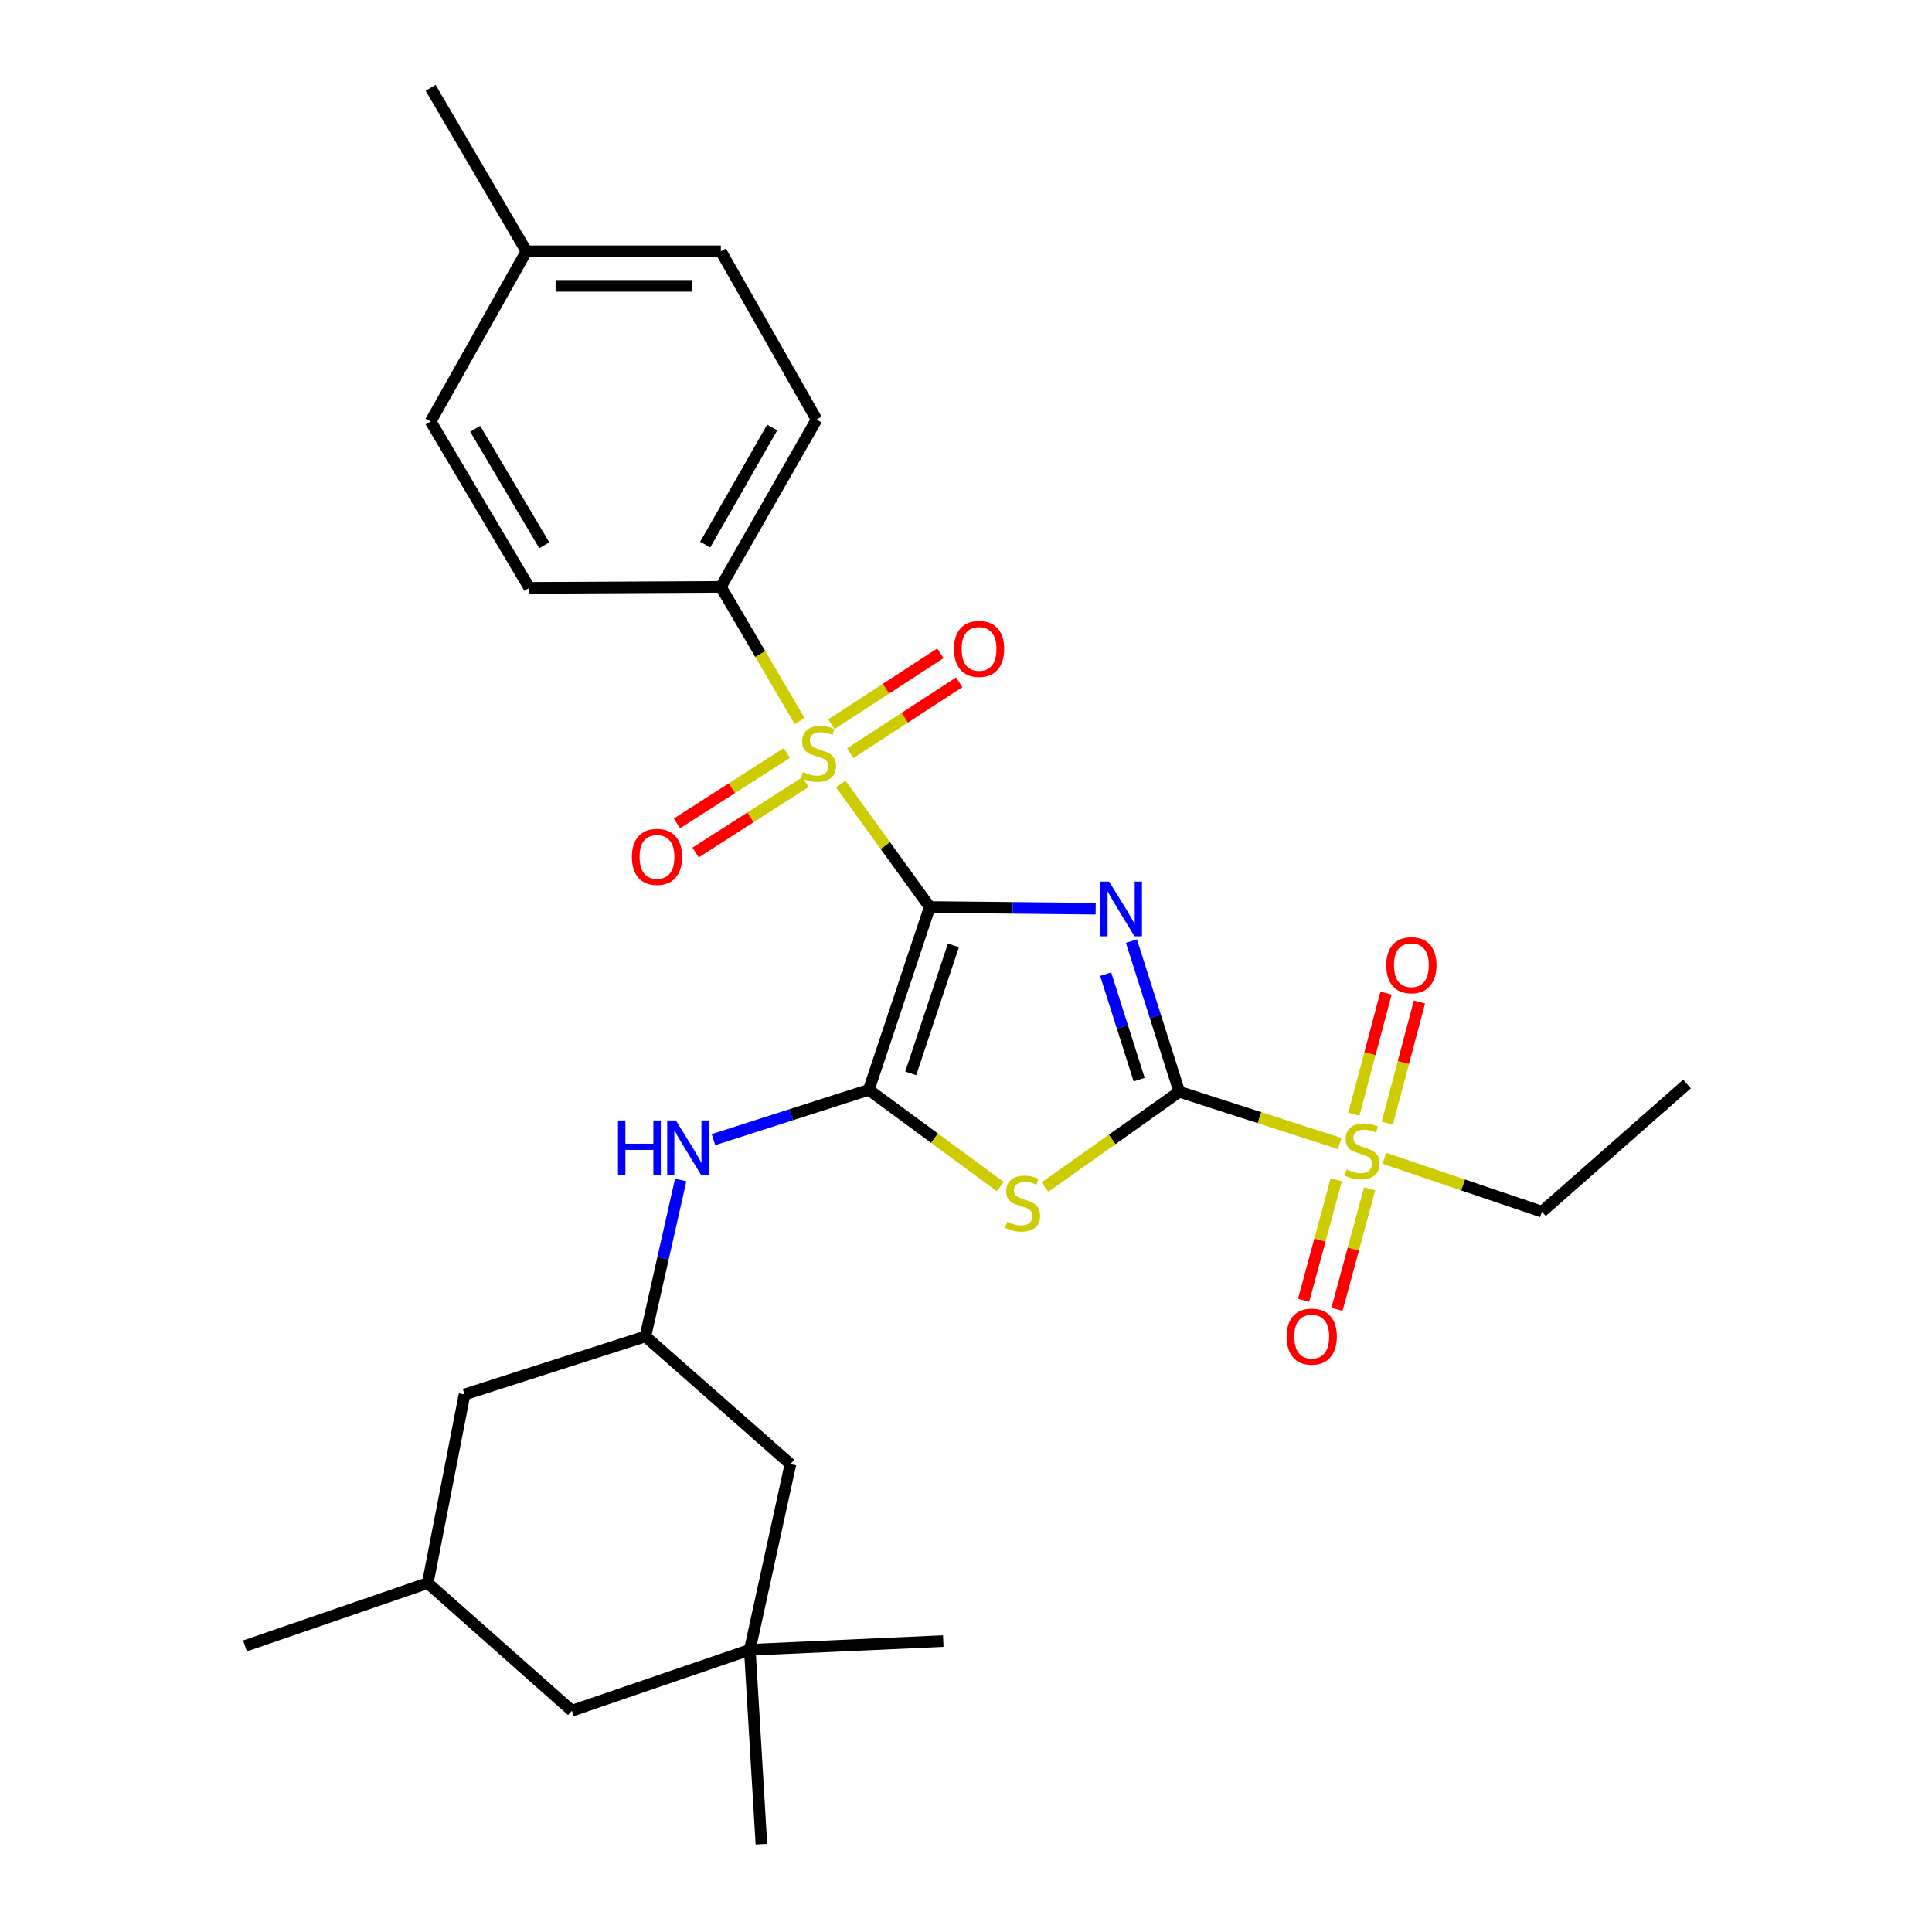 <?xml version='1.0' encoding='iso-8859-1'?>
<svg version='1.1' baseProfile='full'
              xmlns='http://www.w3.org/2000/svg'
                      xmlns:rdkit='http://www.rdkit.org/xml'
                      xmlns:xlink='http://www.w3.org/1999/xlink'
                  xml:space='preserve'
width='1000px' height='1000px' viewBox='0 0 1000 1000'>
<!-- END OF HEADER -->
<rect style='opacity:1.0;fill:#FFFFFF;stroke:none' width='1000' height='1000' x='0' y='0'> </rect>
<path class='bond-0' d='M 481.24,469.479 L 524.181,469.91' style='fill:none;fill-rule:evenodd;stroke:#000000;stroke-width:6px;stroke-linecap:butt;stroke-linejoin:miter;stroke-opacity:1' />
<path class='bond-0' d='M 524.181,469.91 L 567.121,470.34' style='fill:none;fill-rule:evenodd;stroke:#0000FF;stroke-width:6px;stroke-linecap:butt;stroke-linejoin:miter;stroke-opacity:1' />
<path class='bond-2' d='M 481.24,469.479 L 458.212,437.65' style='fill:none;fill-rule:evenodd;stroke:#000000;stroke-width:6px;stroke-linecap:butt;stroke-linejoin:miter;stroke-opacity:1' />
<path class='bond-2' d='M 458.212,437.65 L 435.184,405.821' style='fill:none;fill-rule:evenodd;stroke:#CCCC00;stroke-width:6px;stroke-linecap:butt;stroke-linejoin:miter;stroke-opacity:1' />
<path class='bond-3' d='M 481.24,469.479 L 449.685,564.094' style='fill:none;fill-rule:evenodd;stroke:#000000;stroke-width:6px;stroke-linecap:butt;stroke-linejoin:miter;stroke-opacity:1' />
<path class='bond-3' d='M 493.483,489.333 L 471.394,555.564' style='fill:none;fill-rule:evenodd;stroke:#000000;stroke-width:6px;stroke-linecap:butt;stroke-linejoin:miter;stroke-opacity:1' />
<path class='bond-1' d='M 585.627,487.115 L 598.015,526.102' style='fill:none;fill-rule:evenodd;stroke:#0000FF;stroke-width:6px;stroke-linecap:butt;stroke-linejoin:miter;stroke-opacity:1' />
<path class='bond-1' d='M 598.015,526.102 L 610.403,565.088' style='fill:none;fill-rule:evenodd;stroke:#000000;stroke-width:6px;stroke-linecap:butt;stroke-linejoin:miter;stroke-opacity:1' />
<path class='bond-1' d='M 572.289,504.23 L 580.96,531.521' style='fill:none;fill-rule:evenodd;stroke:#0000FF;stroke-width:6px;stroke-linecap:butt;stroke-linejoin:miter;stroke-opacity:1' />
<path class='bond-1' d='M 580.96,531.521 L 589.632,558.812' style='fill:none;fill-rule:evenodd;stroke:#000000;stroke-width:6px;stroke-linecap:butt;stroke-linejoin:miter;stroke-opacity:1' />
<path class='bond-5' d='M 610.403,565.088 L 651.918,578.492' style='fill:none;fill-rule:evenodd;stroke:#000000;stroke-width:6px;stroke-linecap:butt;stroke-linejoin:miter;stroke-opacity:1' />
<path class='bond-5' d='M 651.918,578.492 L 693.433,591.896' style='fill:none;fill-rule:evenodd;stroke:#CCCC00;stroke-width:6px;stroke-linecap:butt;stroke-linejoin:miter;stroke-opacity:1' />
<path class='bond-29' d='M 610.403,565.088 L 575.629,589.77' style='fill:none;fill-rule:evenodd;stroke:#000000;stroke-width:6px;stroke-linecap:butt;stroke-linejoin:miter;stroke-opacity:1' />
<path class='bond-29' d='M 575.629,589.77 L 540.855,614.451' style='fill:none;fill-rule:evenodd;stroke:#CCCC00;stroke-width:6px;stroke-linecap:butt;stroke-linejoin:miter;stroke-opacity:1' />
<path class='bond-7' d='M 413.897,373.259 L 393.505,338.51' style='fill:none;fill-rule:evenodd;stroke:#CCCC00;stroke-width:6px;stroke-linecap:butt;stroke-linejoin:miter;stroke-opacity:1' />
<path class='bond-7' d='M 393.505,338.51 L 373.114,303.76' style='fill:none;fill-rule:evenodd;stroke:#000000;stroke-width:6px;stroke-linecap:butt;stroke-linejoin:miter;stroke-opacity:1' />
<path class='bond-8' d='M 440.087,389.853 L 468.296,371.497' style='fill:none;fill-rule:evenodd;stroke:#CCCC00;stroke-width:6px;stroke-linecap:butt;stroke-linejoin:miter;stroke-opacity:1' />
<path class='bond-8' d='M 468.296,371.497 L 496.506,353.14' style='fill:none;fill-rule:evenodd;stroke:#FF0000;stroke-width:6px;stroke-linecap:butt;stroke-linejoin:miter;stroke-opacity:1' />
<path class='bond-8' d='M 430.326,374.854 L 458.536,356.498' style='fill:none;fill-rule:evenodd;stroke:#CCCC00;stroke-width:6px;stroke-linecap:butt;stroke-linejoin:miter;stroke-opacity:1' />
<path class='bond-8' d='M 458.536,356.498 L 486.746,338.141' style='fill:none;fill-rule:evenodd;stroke:#FF0000;stroke-width:6px;stroke-linecap:butt;stroke-linejoin:miter;stroke-opacity:1' />
<path class='bond-9' d='M 407.258,389.751 L 378.813,407.979' style='fill:none;fill-rule:evenodd;stroke:#CCCC00;stroke-width:6px;stroke-linecap:butt;stroke-linejoin:miter;stroke-opacity:1' />
<path class='bond-9' d='M 378.813,407.979 L 350.369,426.207' style='fill:none;fill-rule:evenodd;stroke:#FF0000;stroke-width:6px;stroke-linecap:butt;stroke-linejoin:miter;stroke-opacity:1' />
<path class='bond-9' d='M 416.913,404.818 L 388.469,423.046' style='fill:none;fill-rule:evenodd;stroke:#CCCC00;stroke-width:6px;stroke-linecap:butt;stroke-linejoin:miter;stroke-opacity:1' />
<path class='bond-9' d='M 388.469,423.046 L 360.024,441.274' style='fill:none;fill-rule:evenodd;stroke:#FF0000;stroke-width:6px;stroke-linecap:butt;stroke-linejoin:miter;stroke-opacity:1' />
<path class='bond-4' d='M 449.685,564.094 L 483.711,589.129' style='fill:none;fill-rule:evenodd;stroke:#000000;stroke-width:6px;stroke-linecap:butt;stroke-linejoin:miter;stroke-opacity:1' />
<path class='bond-4' d='M 483.711,589.129 L 517.738,614.163' style='fill:none;fill-rule:evenodd;stroke:#CCCC00;stroke-width:6px;stroke-linecap:butt;stroke-linejoin:miter;stroke-opacity:1' />
<path class='bond-6' d='M 449.685,564.094 L 409.483,576.985' style='fill:none;fill-rule:evenodd;stroke:#000000;stroke-width:6px;stroke-linecap:butt;stroke-linejoin:miter;stroke-opacity:1' />
<path class='bond-6' d='M 409.483,576.985 L 369.281,589.876' style='fill:none;fill-rule:evenodd;stroke:#0000FF;stroke-width:6px;stroke-linecap:butt;stroke-linejoin:miter;stroke-opacity:1' />
<path class='bond-12' d='M 718.057,581.32 L 726.383,549.968' style='fill:none;fill-rule:evenodd;stroke:#CCCC00;stroke-width:6px;stroke-linecap:butt;stroke-linejoin:miter;stroke-opacity:1' />
<path class='bond-12' d='M 726.383,549.968 L 734.71,518.617' style='fill:none;fill-rule:evenodd;stroke:#FF0000;stroke-width:6px;stroke-linecap:butt;stroke-linejoin:miter;stroke-opacity:1' />
<path class='bond-12' d='M 700.761,576.726 L 709.088,545.375' style='fill:none;fill-rule:evenodd;stroke:#CCCC00;stroke-width:6px;stroke-linecap:butt;stroke-linejoin:miter;stroke-opacity:1' />
<path class='bond-12' d='M 709.088,545.375 L 717.414,514.023' style='fill:none;fill-rule:evenodd;stroke:#FF0000;stroke-width:6px;stroke-linecap:butt;stroke-linejoin:miter;stroke-opacity:1' />
<path class='bond-13' d='M 691.655,610.658 L 683.202,641.847' style='fill:none;fill-rule:evenodd;stroke:#CCCC00;stroke-width:6px;stroke-linecap:butt;stroke-linejoin:miter;stroke-opacity:1' />
<path class='bond-13' d='M 683.202,641.847 L 674.749,673.036' style='fill:none;fill-rule:evenodd;stroke:#FF0000;stroke-width:6px;stroke-linecap:butt;stroke-linejoin:miter;stroke-opacity:1' />
<path class='bond-13' d='M 708.927,615.339 L 700.474,646.528' style='fill:none;fill-rule:evenodd;stroke:#CCCC00;stroke-width:6px;stroke-linecap:butt;stroke-linejoin:miter;stroke-opacity:1' />
<path class='bond-13' d='M 700.474,646.528 L 692.021,677.717' style='fill:none;fill-rule:evenodd;stroke:#FF0000;stroke-width:6px;stroke-linecap:butt;stroke-linejoin:miter;stroke-opacity:1' />
<path class='bond-20' d='M 716.535,599.536 L 757.314,613.345' style='fill:none;fill-rule:evenodd;stroke:#CCCC00;stroke-width:6px;stroke-linecap:butt;stroke-linejoin:miter;stroke-opacity:1' />
<path class='bond-20' d='M 757.314,613.345 L 798.093,627.155' style='fill:none;fill-rule:evenodd;stroke:#000000;stroke-width:6px;stroke-linecap:butt;stroke-linejoin:miter;stroke-opacity:1' />
<path class='bond-10' d='M 352.324,610.77 L 343.188,651.253' style='fill:none;fill-rule:evenodd;stroke:#0000FF;stroke-width:6px;stroke-linecap:butt;stroke-linejoin:miter;stroke-opacity:1' />
<path class='bond-10' d='M 343.188,651.253 L 334.053,691.736' style='fill:none;fill-rule:evenodd;stroke:#000000;stroke-width:6px;stroke-linecap:butt;stroke-linejoin:miter;stroke-opacity:1' />
<path class='bond-15' d='M 373.114,303.76 L 422.653,217.168' style='fill:none;fill-rule:evenodd;stroke:#000000;stroke-width:6px;stroke-linecap:butt;stroke-linejoin:miter;stroke-opacity:1' />
<path class='bond-15' d='M 365.012,281.885 L 399.69,221.27' style='fill:none;fill-rule:evenodd;stroke:#000000;stroke-width:6px;stroke-linecap:butt;stroke-linejoin:miter;stroke-opacity:1' />
<path class='bond-16' d='M 373.114,303.76 L 273.995,304.277' style='fill:none;fill-rule:evenodd;stroke:#000000;stroke-width:6px;stroke-linecap:butt;stroke-linejoin:miter;stroke-opacity:1' />
<path class='bond-14' d='M 334.053,691.736 L 409.133,757.809' style='fill:none;fill-rule:evenodd;stroke:#000000;stroke-width:6px;stroke-linecap:butt;stroke-linejoin:miter;stroke-opacity:1' />
<path class='bond-18' d='M 334.053,691.736 L 240.442,721.78' style='fill:none;fill-rule:evenodd;stroke:#000000;stroke-width:6px;stroke-linecap:butt;stroke-linejoin:miter;stroke-opacity:1' />
<path class='bond-11' d='M 388.106,853.935 L 409.133,757.809' style='fill:none;fill-rule:evenodd;stroke:#000000;stroke-width:6px;stroke-linecap:butt;stroke-linejoin:miter;stroke-opacity:1' />
<path class='bond-24' d='M 388.106,853.935 L 488.229,849.422' style='fill:none;fill-rule:evenodd;stroke:#000000;stroke-width:6px;stroke-linecap:butt;stroke-linejoin:miter;stroke-opacity:1' />
<path class='bond-25' d='M 388.106,853.935 L 394.101,954.545' style='fill:none;fill-rule:evenodd;stroke:#000000;stroke-width:6px;stroke-linecap:butt;stroke-linejoin:miter;stroke-opacity:1' />
<path class='bond-31' d='M 388.106,853.935 L 295.996,885.47' style='fill:none;fill-rule:evenodd;stroke:#000000;stroke-width:6px;stroke-linecap:butt;stroke-linejoin:miter;stroke-opacity:1' />
<path class='bond-22' d='M 422.653,217.168 L 373.114,130.069' style='fill:none;fill-rule:evenodd;stroke:#000000;stroke-width:6px;stroke-linecap:butt;stroke-linejoin:miter;stroke-opacity:1' />
<path class='bond-21' d='M 273.995,304.277 L 222.894,218.162' style='fill:none;fill-rule:evenodd;stroke:#000000;stroke-width:6px;stroke-linecap:butt;stroke-linejoin:miter;stroke-opacity:1' />
<path class='bond-21' d='M 281.719,282.228 L 245.949,221.947' style='fill:none;fill-rule:evenodd;stroke:#000000;stroke-width:6px;stroke-linecap:butt;stroke-linejoin:miter;stroke-opacity:1' />
<path class='bond-17' d='M 295.996,885.47 L 221.403,819.388' style='fill:none;fill-rule:evenodd;stroke:#000000;stroke-width:6px;stroke-linecap:butt;stroke-linejoin:miter;stroke-opacity:1' />
<path class='bond-19' d='M 240.442,721.78 L 221.403,819.388' style='fill:none;fill-rule:evenodd;stroke:#000000;stroke-width:6px;stroke-linecap:butt;stroke-linejoin:miter;stroke-opacity:1' />
<path class='bond-26' d='M 221.403,819.388 L 126.808,851.937' style='fill:none;fill-rule:evenodd;stroke:#000000;stroke-width:6px;stroke-linecap:butt;stroke-linejoin:miter;stroke-opacity:1' />
<path class='bond-28' d='M 798.093,627.155 L 873.192,561.082' style='fill:none;fill-rule:evenodd;stroke:#000000;stroke-width:6px;stroke-linecap:butt;stroke-linejoin:miter;stroke-opacity:1' />
<path class='bond-23' d='M 222.894,218.162 L 272.484,130.069' style='fill:none;fill-rule:evenodd;stroke:#000000;stroke-width:6px;stroke-linecap:butt;stroke-linejoin:miter;stroke-opacity:1' />
<path class='bond-30' d='M 373.114,130.069 L 272.484,130.069' style='fill:none;fill-rule:evenodd;stroke:#000000;stroke-width:6px;stroke-linecap:butt;stroke-linejoin:miter;stroke-opacity:1' />
<path class='bond-30' d='M 358.019,147.964 L 287.578,147.964' style='fill:none;fill-rule:evenodd;stroke:#000000;stroke-width:6px;stroke-linecap:butt;stroke-linejoin:miter;stroke-opacity:1' />
<path class='bond-27' d='M 272.484,130.069 L 222.894,45.455' style='fill:none;fill-rule:evenodd;stroke:#000000;stroke-width:6px;stroke-linecap:butt;stroke-linejoin:miter;stroke-opacity:1' />
<path  class='atom-1' d='M 574.079 456.313
L 583.359 471.313
Q 584.279 472.793, 585.759 475.473
Q 587.239 478.153, 587.319 478.313
L 587.319 456.313
L 591.079 456.313
L 591.079 484.633
L 587.199 484.633
L 577.239 468.233
Q 576.079 466.313, 574.839 464.113
Q 573.639 461.913, 573.279 461.233
L 573.279 484.633
L 569.599 484.633
L 569.599 456.313
L 574.079 456.313
' fill='#0000FF'/>
<path  class='atom-3' d='M 415.648 399.596
Q 415.968 399.716, 417.288 400.276
Q 418.608 400.836, 420.048 401.196
Q 421.528 401.516, 422.968 401.516
Q 425.648 401.516, 427.208 400.236
Q 428.768 398.916, 428.768 396.636
Q 428.768 395.076, 427.968 394.116
Q 427.208 393.156, 426.008 392.636
Q 424.808 392.116, 422.808 391.516
Q 420.288 390.756, 418.768 390.036
Q 417.288 389.316, 416.208 387.796
Q 415.168 386.276, 415.168 383.716
Q 415.168 380.156, 417.568 377.956
Q 420.008 375.756, 424.808 375.756
Q 428.088 375.756, 431.808 377.316
L 430.888 380.396
Q 427.488 378.996, 424.928 378.996
Q 422.168 378.996, 420.648 380.156
Q 419.128 381.276, 419.168 383.236
Q 419.168 384.756, 419.928 385.676
Q 420.728 386.596, 421.848 387.116
Q 423.008 387.636, 424.928 388.236
Q 427.488 389.036, 429.008 389.836
Q 430.528 390.636, 431.608 392.276
Q 432.728 393.876, 432.728 396.636
Q 432.728 400.556, 430.088 402.676
Q 427.488 404.756, 423.128 404.756
Q 420.608 404.756, 418.688 404.196
Q 416.808 403.676, 414.568 402.756
L 415.648 399.596
' fill='#CCCC00'/>
<path  class='atom-5' d='M 521.288 632.381
Q 521.608 632.501, 522.928 633.061
Q 524.248 633.621, 525.688 633.981
Q 527.168 634.301, 528.608 634.301
Q 531.288 634.301, 532.848 633.021
Q 534.408 631.701, 534.408 629.421
Q 534.408 627.861, 533.608 626.901
Q 532.848 625.941, 531.648 625.421
Q 530.448 624.901, 528.448 624.301
Q 525.928 623.541, 524.408 622.821
Q 522.928 622.101, 521.848 620.581
Q 520.808 619.061, 520.808 616.501
Q 520.808 612.941, 523.208 610.741
Q 525.648 608.541, 530.448 608.541
Q 533.728 608.541, 537.448 610.101
L 536.528 613.181
Q 533.128 611.781, 530.568 611.781
Q 527.808 611.781, 526.288 612.941
Q 524.768 614.061, 524.808 616.021
Q 524.808 617.541, 525.568 618.461
Q 526.368 619.381, 527.488 619.901
Q 528.648 620.421, 530.568 621.021
Q 533.128 621.821, 534.648 622.621
Q 536.168 623.421, 537.248 625.061
Q 538.368 626.661, 538.368 629.421
Q 538.368 633.341, 535.728 635.461
Q 533.128 637.541, 528.768 637.541
Q 526.248 637.541, 524.328 636.981
Q 522.448 636.461, 520.208 635.541
L 521.288 632.381
' fill='#CCCC00'/>
<path  class='atom-6' d='M 696.998 605.349
Q 697.318 605.469, 698.638 606.029
Q 699.958 606.589, 701.398 606.949
Q 702.878 607.269, 704.318 607.269
Q 706.998 607.269, 708.558 605.989
Q 710.118 604.669, 710.118 602.389
Q 710.118 600.829, 709.318 599.869
Q 708.558 598.909, 707.358 598.389
Q 706.158 597.869, 704.158 597.269
Q 701.638 596.509, 700.118 595.789
Q 698.638 595.069, 697.558 593.549
Q 696.518 592.029, 696.518 589.469
Q 696.518 585.909, 698.918 583.709
Q 701.358 581.509, 706.158 581.509
Q 709.438 581.509, 713.158 583.069
L 712.238 586.149
Q 708.838 584.749, 706.278 584.749
Q 703.518 584.749, 701.998 585.909
Q 700.478 587.029, 700.518 588.989
Q 700.518 590.509, 701.278 591.429
Q 702.078 592.349, 703.198 592.869
Q 704.358 593.389, 706.278 593.989
Q 708.838 594.789, 710.358 595.589
Q 711.878 596.389, 712.958 598.029
Q 714.078 599.629, 714.078 602.389
Q 714.078 606.309, 711.438 608.429
Q 708.838 610.509, 704.478 610.509
Q 701.958 610.509, 700.038 609.949
Q 698.158 609.429, 695.918 608.509
L 696.998 605.349
' fill='#CCCC00'/>
<path  class='atom-7' d='M 319.864 579.948
L 323.704 579.948
L 323.704 591.988
L 338.184 591.988
L 338.184 579.948
L 342.024 579.948
L 342.024 608.268
L 338.184 608.268
L 338.184 595.188
L 323.704 595.188
L 323.704 608.268
L 319.864 608.268
L 319.864 579.948
' fill='#0000FF'/>
<path  class='atom-7' d='M 349.824 579.948
L 359.104 594.948
Q 360.024 596.428, 361.504 599.108
Q 362.984 601.788, 363.064 601.948
L 363.064 579.948
L 366.824 579.948
L 366.824 608.268
L 362.944 608.268
L 352.984 591.868
Q 351.824 589.948, 350.584 587.748
Q 349.384 585.548, 349.024 584.868
L 349.024 608.268
L 345.344 608.268
L 345.344 579.948
L 349.824 579.948
' fill='#0000FF'/>
<path  class='atom-9' d='M 493.76 335.873
Q 493.76 329.073, 497.12 325.273
Q 500.48 321.473, 506.76 321.473
Q 513.04 321.473, 516.4 325.273
Q 519.76 329.073, 519.76 335.873
Q 519.76 342.753, 516.36 346.673
Q 512.96 350.553, 506.76 350.553
Q 500.52 350.553, 497.12 346.673
Q 493.76 342.793, 493.76 335.873
M 506.76 347.353
Q 511.08 347.353, 513.4 344.473
Q 515.76 341.553, 515.76 335.873
Q 515.76 330.313, 513.4 327.513
Q 511.08 324.673, 506.76 324.673
Q 502.44 324.673, 500.08 327.473
Q 497.76 330.273, 497.76 335.873
Q 497.76 341.593, 500.08 344.473
Q 502.44 347.353, 506.76 347.353
' fill='#FF0000'/>
<path  class='atom-10' d='M 327.058 443.522
Q 327.058 436.722, 330.418 432.922
Q 333.778 429.122, 340.058 429.122
Q 346.338 429.122, 349.698 432.922
Q 353.058 436.722, 353.058 443.522
Q 353.058 450.402, 349.658 454.322
Q 346.258 458.202, 340.058 458.202
Q 333.818 458.202, 330.418 454.322
Q 327.058 450.442, 327.058 443.522
M 340.058 455.002
Q 344.378 455.002, 346.698 452.122
Q 349.058 449.202, 349.058 443.522
Q 349.058 437.962, 346.698 435.162
Q 344.378 432.322, 340.058 432.322
Q 335.738 432.322, 333.378 435.122
Q 331.058 437.922, 331.058 443.522
Q 331.058 449.242, 333.378 452.122
Q 335.738 455.002, 340.058 455.002
' fill='#FF0000'/>
<path  class='atom-13' d='M 717.529 499.583
Q 717.529 492.783, 720.889 488.983
Q 724.249 485.183, 730.529 485.183
Q 736.809 485.183, 740.169 488.983
Q 743.529 492.783, 743.529 499.583
Q 743.529 506.463, 740.129 510.383
Q 736.729 514.263, 730.529 514.263
Q 724.289 514.263, 720.889 510.383
Q 717.529 506.503, 717.529 499.583
M 730.529 511.063
Q 734.849 511.063, 737.169 508.183
Q 739.529 505.263, 739.529 499.583
Q 739.529 494.023, 737.169 491.223
Q 734.849 488.383, 730.529 488.383
Q 726.209 488.383, 723.849 491.183
Q 721.529 493.983, 721.529 499.583
Q 721.529 505.303, 723.849 508.183
Q 726.209 511.063, 730.529 511.063
' fill='#FF0000'/>
<path  class='atom-14' d='M 665.951 691.816
Q 665.951 685.016, 669.311 681.216
Q 672.671 677.416, 678.951 677.416
Q 685.231 677.416, 688.591 681.216
Q 691.951 685.016, 691.951 691.816
Q 691.951 698.696, 688.551 702.616
Q 685.151 706.496, 678.951 706.496
Q 672.711 706.496, 669.311 702.616
Q 665.951 698.736, 665.951 691.816
M 678.951 703.296
Q 683.271 703.296, 685.591 700.416
Q 687.951 697.496, 687.951 691.816
Q 687.951 686.256, 685.591 683.456
Q 683.271 680.616, 678.951 680.616
Q 674.631 680.616, 672.271 683.416
Q 669.951 686.216, 669.951 691.816
Q 669.951 697.536, 672.271 700.416
Q 674.631 703.296, 678.951 703.296
' fill='#FF0000'/>
</svg>
